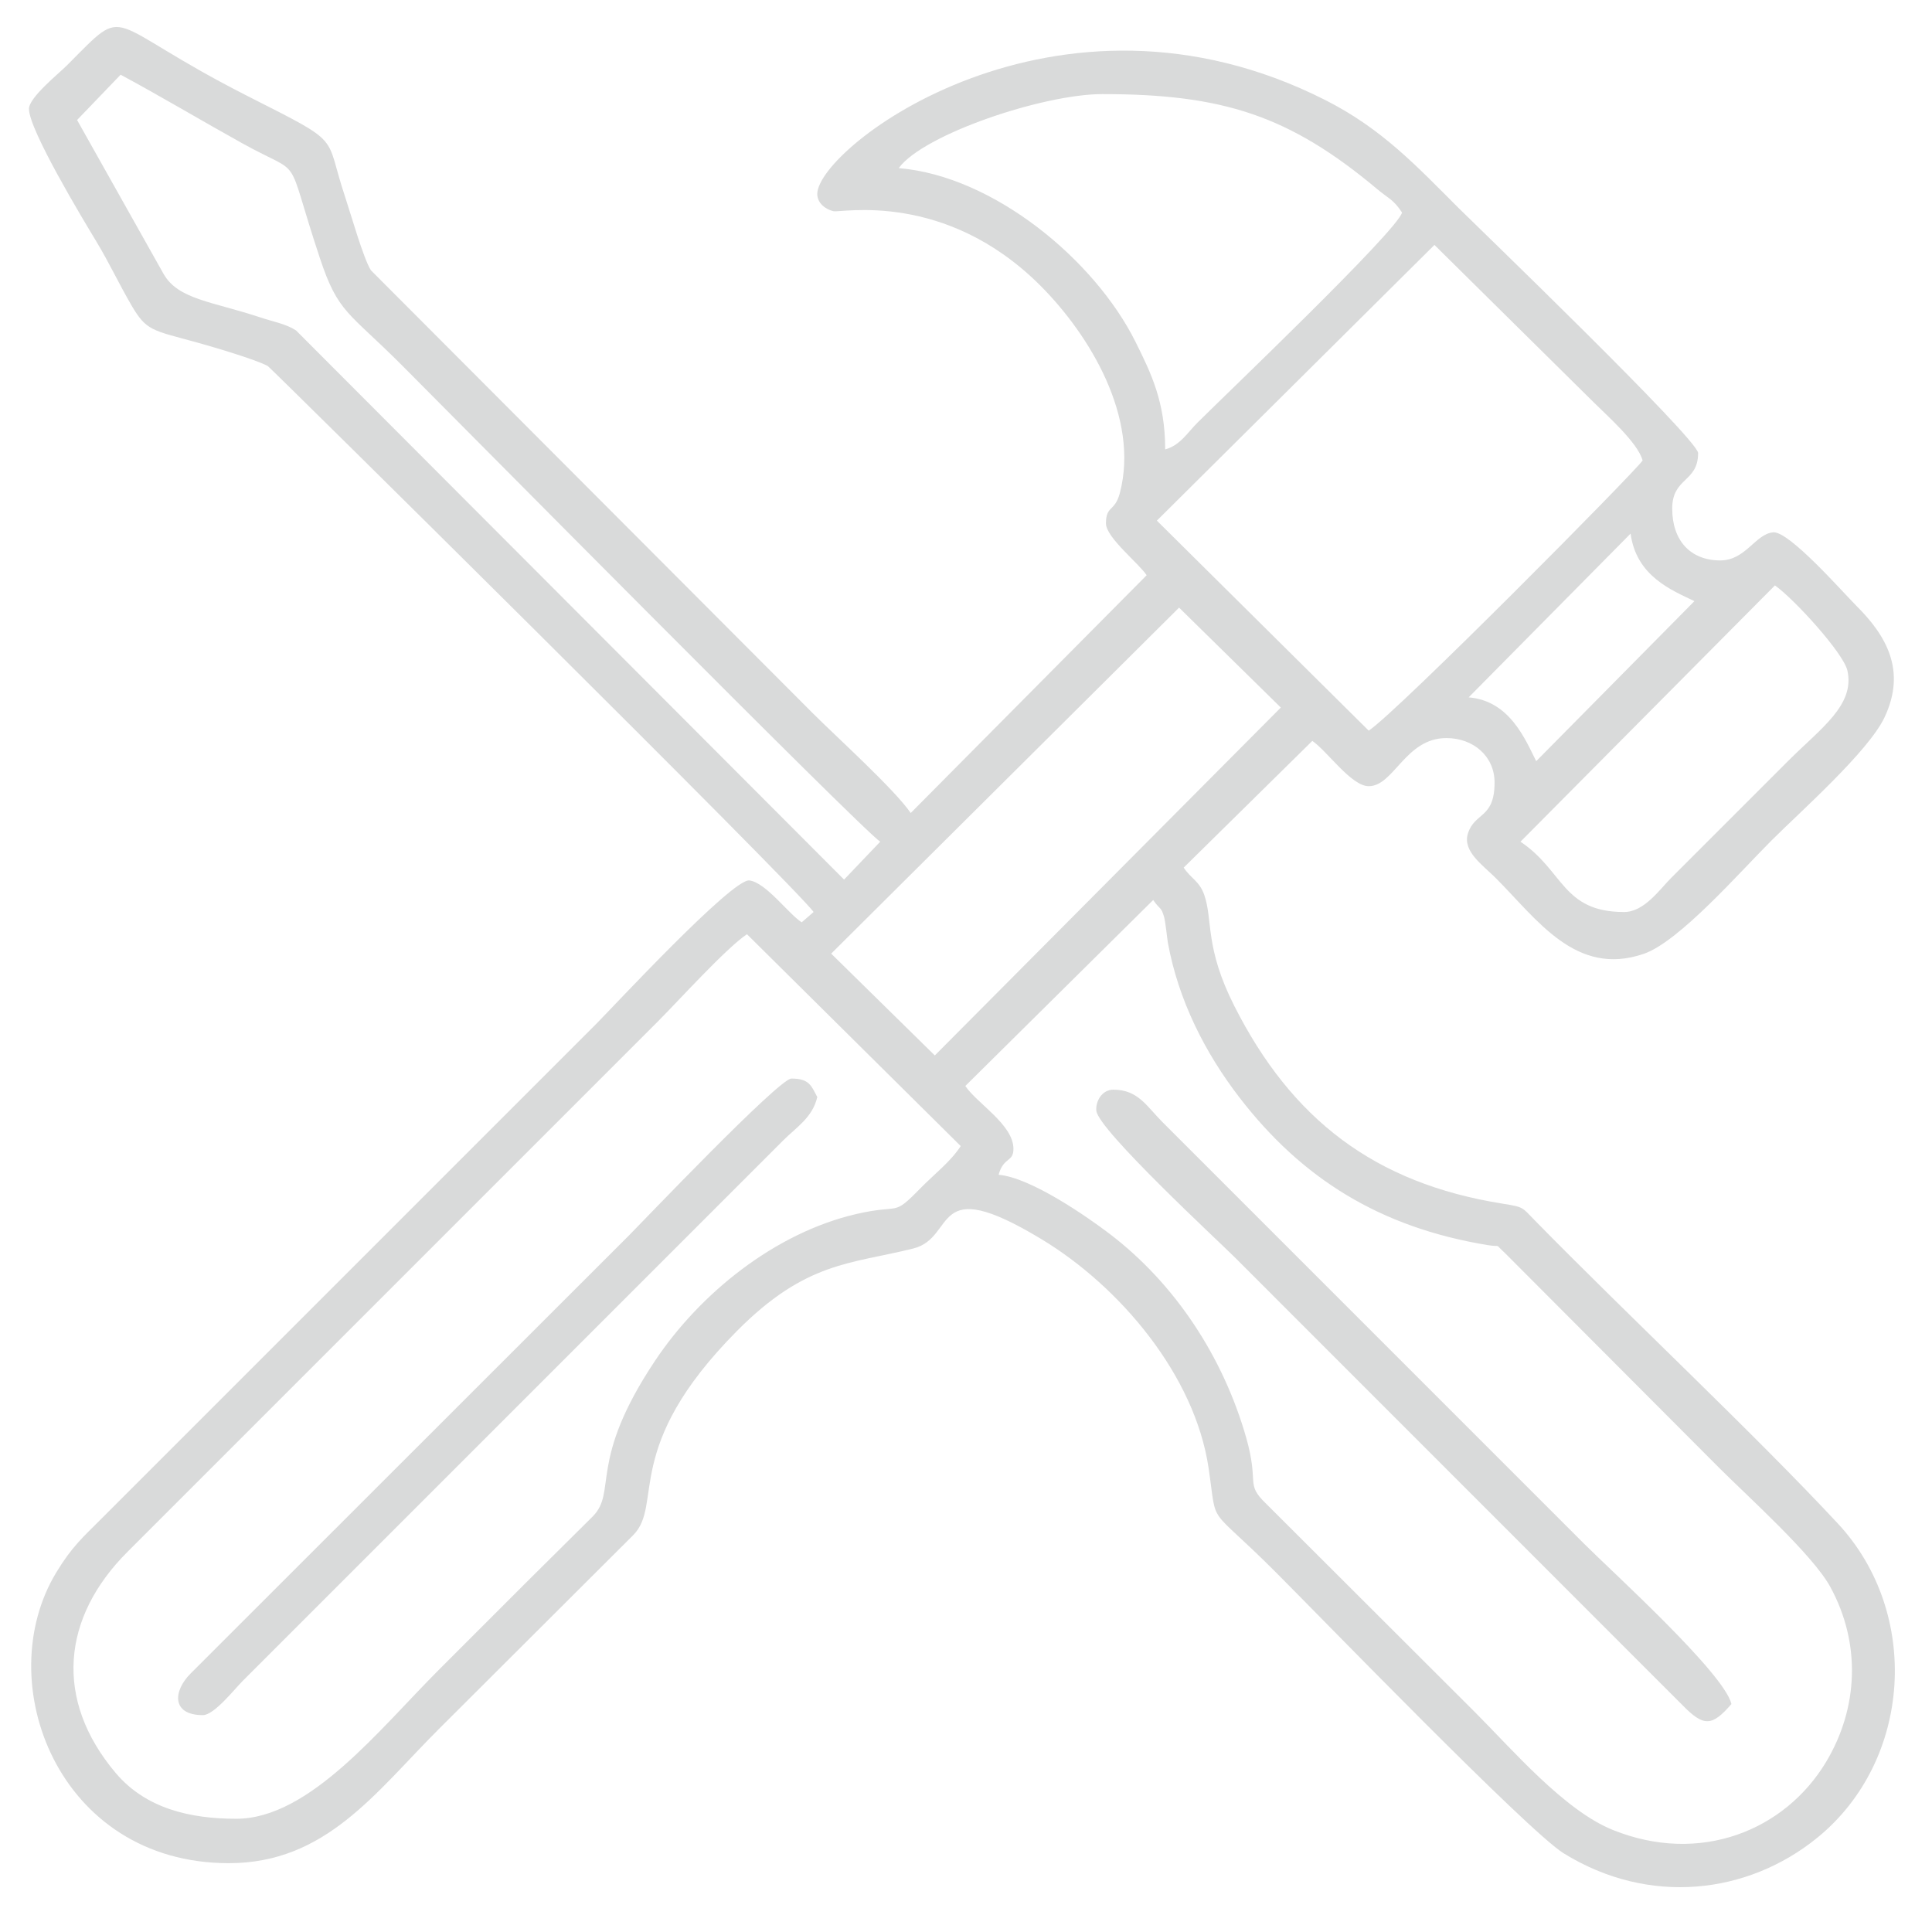 <?xml version="1.0" encoding="UTF-8"?>
<!DOCTYPE svg PUBLIC "-//W3C//DTD SVG 1.1//EN" "http://www.w3.org/Graphics/SVG/1.1/DTD/svg11.dtd">
<!-- Creator: CorelDRAW -->
<svg xmlns="http://www.w3.org/2000/svg" xml:space="preserve" width="150mm" height="150mm" version="1.1" style="shape-rendering:geometricPrecision; text-rendering:geometricPrecision; image-rendering:optimizeQuality; fill-rule:evenodd; clip-rule:evenodd"
viewBox="0 0 15000 15000"
 xmlns:xlink="http://www.w3.org/1999/xlink"
 xmlns:xodm="http://www.corel.com/coreldraw/odm/2003">
 <defs>
  <style type="text/css">
   <![CDATA[
    .fil0 {fill:#D9DADA}
   ]]>
  </style>
 </defs>
 <g id="Ebene_x0020_1">
  <g id="_2233535450832">
   <path class="fil0" d="M1834.1 14120.81c-353.94,0 -701.27,-77.27 -936.64,-356.41 -478.94,-568.02 -419.2,-1207.4 96.13,-1719.67l4109.05 -4109c167.85,-167.86 532.62,-572.5 696.81,-682.44l1659.61 1644.86c-79.61,122.31 -203.57,215.75 -316.18,330.72 -218.26,222.87 -142.44,115.43 -493.22,196.41 -633.98,146.35 -1215.21,617.49 -1562.92,1138.12 -525.28,786.47 -292.32,1016.04 -484.94,1210.39l-519.23 515.2c-232.11,232.11 -443.16,443.16 -675.27,675.27 -460.83,460.83 -1003.93,1156.55 -1573.2,1156.55zm5660.68 -5689.41l1458.49 -1443.7c56.26,80.56 61.3,50.51 84.47,130.61 11.24,38.84 24.67,173.62 29.53,200.35 81.23,446.38 288.41,854.23 553.53,1199.28 485.85,632.34 1092.83,1010.93 1926.1,1148.48 119.44,19.71 48.33,-19.06 138.25,62.89l1664.28 1668.92c220.9,220.89 724,672.26 860.28,921.24 241.14,440.53 218.12,942.49 -31.23,1358.9 -318.92,532.59 -977.06,802.72 -1655.99,529.48 -377.68,-151.98 -780.08,-623.7 -1069.54,-913.15l-1624.95 -1622.04c-161.66,-156.33 -49.9,-149.6 -152.08,-508.81 -179.72,-631.76 -555.02,-1198.9 -1059.92,-1583.66 -168.64,-128.52 -611.56,-438.27 -862.61,-459.16 37.14,-139.11 114.94,-96.06 114.94,-201.15 0,-188.42 -281.5,-351.02 -373.55,-488.48zm-236.94 -236.95l-804.55 -790.43 2701.03 -2686.44 789.95 775.85 -2686.43 2701.02zm5351.68 -1113.57c-479.14,0 -468.34,-320.81 -804.57,-545.96l1975.55 -1989.81c148.51,104.71 531.95,524.84 562.59,660.81 60.48,268.4 -207.17,449.13 -462.07,704.03l-905.14 905.13c-90.63,90.65 -210.36,265.8 -366.36,265.8zm-682.53 -1171.02c-85.52,-170.55 -205.65,-469.07 -524.32,-495.58l1257.21 -1271.42c44.35,330.74 318.75,439.47 495.59,524.32l-1228.48 1242.68zm-1300.15 -236.97l-1644.98 -1630.75 2155.16 -2140.51 1235.44 1221.08c105.19,105.19 343.65,313.68 380.73,452.56 -60.2,89.89 -1896.96,1944.01 -2126.35,2097.62zm-2068.88 -4942.32c933.78,0 1450.87,164.65 2135.25,738.19 93.92,78.69 122.02,76.43 192.24,181.31 -38.62,144.62 -1386.54,1429.41 -1587.58,1630.68 -79.25,79.34 -135.91,177.47 -251.42,208.32 0,-367.77 -108.36,-589.37 -229.66,-833.53 -315.7,-635.51 -1100.66,-1288.82 -1839.22,-1350.28 193.48,-264.09 1124.88,-574.69 1580.39,-574.69zm-7959.45 201.13l337.93 -351.71c326.43,175.99 625.56,355.45 945.98,533.27 492.53,273.35 317.97,39.46 601.73,892.46 141.69,425.96 218.1,411.92 635.81,829.64 363.17,363.17 3562.13,3597.91 3713.94,3699.56l-280.51 294.19 -4255.22 -4263.87c-78.76,-50.91 -175.13,-66.99 -273.77,-99.77 -377.16,-125.36 -639.24,-139.18 -753.96,-337.94l-671.93 -1195.83zm-373.54 -86.2c0,163.05 418.46,856.39 522.78,1028.86 100.78,166.61 176.24,331.06 275.47,500.38 112.87,192.6 158.48,189.07 494.8,281.03 114.17,31.22 469.35,135.13 560.99,186.11 21.45,11.93 4121.96,4066.22 4237.66,4239l-92.36 80.04c-104.97,-68.26 -277.02,-308.49 -405.93,-325.27 -132.08,-17.19 -1068.73,993.31 -1189.86,1114.44l-3836.05 3836.06c-154.9,154.89 -234.3,223.05 -354.74,421.08 -516.61,849.4 10.88,2258.4 1338.9,2258.4 753.32,0 1136.29,-547.22 1630.67,-1041.62l1510.43 -1506.7c235.37,-240.26 -91.76,-679.87 802.64,-1582.32 537.13,-541.97 881.64,-519.8 1369.89,-641.51 342.16,-85.3 126.78,-597.68 996.27,-72.29 606.15,366.26 1190.31,1053.92 1297.11,1777.47 70.18,475.45 -21.06,265.41 517.65,804.14 343.63,343.62 1962.58,2015.11 2238.97,2186.14 664.53,411.19 1429.96,316.9 1968,-119.89 736.16,-597.64 809.18,-1743.64 161.06,-2440.19 -648.92,-697.41 -1643.05,-1628.77 -2355.82,-2356.63 -97.2,-99.26 -81.27,-100.66 -246.61,-126.94 -996.67,-158.42 -1639.75,-656.93 -2084.29,-1536.25 -230.12,-455.18 -164.54,-662.77 -232.27,-859.65 -37.29,-108.39 -100.65,-124.37 -160.21,-213.33l998.83 -983.86c116.33,80.18 302.82,351.71 437.89,351.71 196.01,0 283.2,-373.56 603.42,-373.56 208.65,0 373.55,141.41 373.55,344.82 0,282.85 -154.59,229.1 -206.93,396.4 -43.2,138.09 115.72,245.23 214.11,343.51 323.05,322.71 622.85,771.61 1150.77,590.62 273.91,-93.92 739,-627.02 989.95,-877.96 223.87,-223.87 754.97,-692.9 880.11,-958.89 171.17,-363.79 13.17,-634.23 -219.2,-865.76 -104.29,-103.9 -521.92,-581.25 -645.58,-570.12 -139.02,12.52 -213.07,218.14 -410.43,218.14 -233.69,0 -373.55,-155.92 -373.55,-402.29 0,-243.51 201.15,-202.92 201.15,-431.01 0,-107.44 -1753.05,-1796.15 -1860.56,-1903.67 -326.35,-326.34 -594.81,-614.57 -1031.62,-836.11 -2090.49,-1060.29 -3946.63,367.22 -3946.63,728.36 0,70.1 63.11,118.82 125.53,133.39 58.26,13.61 866.19,-162.14 1606.18,577.34 380.79,380.55 771.2,1022.99 617.7,1609.94 -38.92,148.85 -108.11,95.55 -108.11,236.7 0,108.59 252.45,307.27 316.07,402.28l-1831.87 1846.14c-125.38,-183.71 -579.45,-593.81 -761.42,-775.78l-3429.66 -3437.87c-58.02,-90.38 -157.2,-441.25 -201.58,-574.24 -163.09,-488.71 -5.67,-398.01 -748.28,-774.66 -1155.28,-585.93 -914.21,-738.01 -1410.47,-241.75 -65.47,65.46 -294.52,248.86 -294.52,337.62z"/>
   <path class="fil0" d="M13442.81 13230.05c-55.6,-238.64 -921.58,-1022.16 -1142.19,-1242.77l-3275.73 -3275.73c-121.63,-121.66 -188.54,-251.42 -380.73,-251.42 -89.41,0 -139.26,91.42 -132.15,164.04 14.54,148.47 956.49,1019.49 1073.2,1136.2l3476.37 3477.4c167.94,172.36 231,165.12 381.23,-7.72z"/>
   <path class="fil0" d="M1575.49 13316.25c86.89,0 246.57,-203.47 308.89,-265.8l4195.23 -4195.23c103.95,-103.94 228.74,-178.56 265.79,-337.62 -47.16,-89.14 -62.72,-143.67 -201.13,-143.67 -96.5,0 -1169.82,1126.71 -1257.13,1214.02l-3406.19 3404.07c-138.24,137.44 -150.03,324.23 94.54,324.23z"/>
  </g>
 </g>
</svg>
